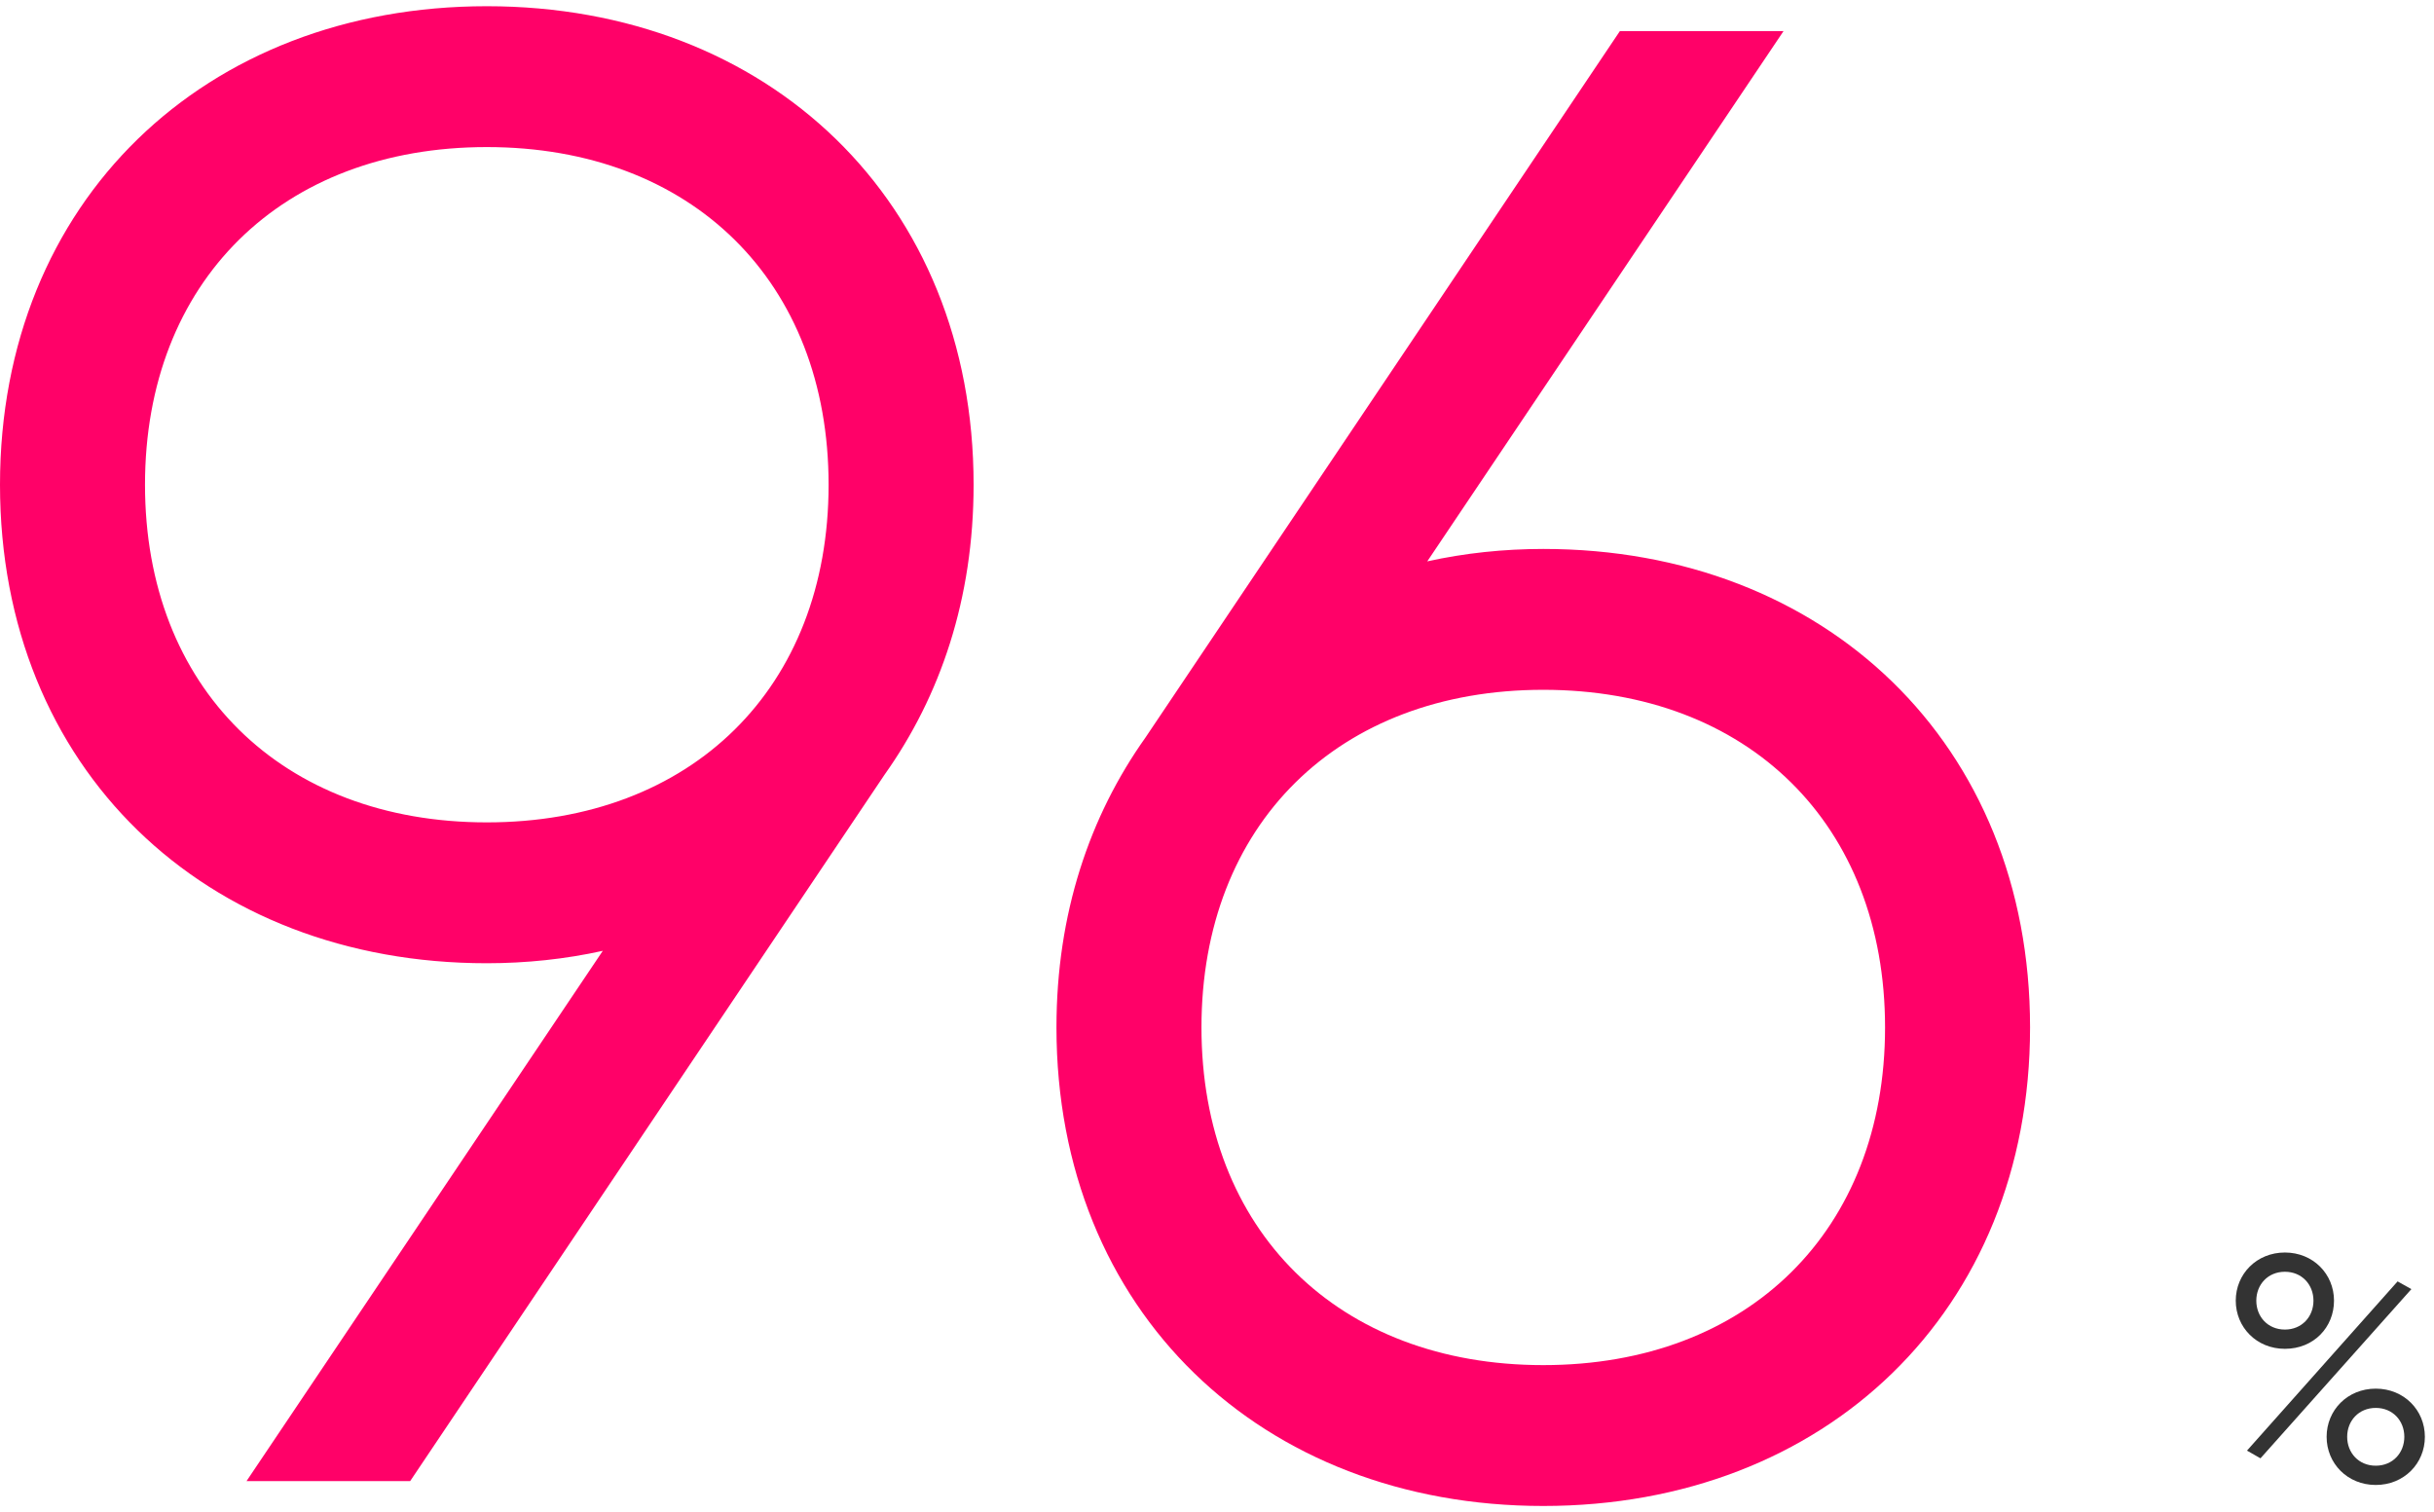 <?xml version="1.0" encoding="UTF-8"?>
<svg width="235px" height="146px" viewBox="0 0 235 146" version="1.1" xmlns="http://www.w3.org/2000/svg" xmlns:xlink="http://www.w3.org/1999/xlink">
    <title>Group 5</title>
    <g id="Page" stroke="none" stroke-width="1" fill="none" fill-rule="evenodd">
        <g id="part-2.2.1" transform="translate(-409, -1178)" fill-rule="nonzero">
            <g id="Group-5" transform="translate(409, 1178.6)">
                <path d="M39.6,142.4 L85.4,74.2 C90.8,66.6 94,57.2 94,46.2 C94,18.8 74.2,0 47,0 C19.8,0 0,18.8 0,46.2 C0,73.6 19.8,92.4 47,92.4 C50.8,92.4 54.6,92 58.2,91.2 L23.8,142.4 L39.6,142.4 Z M47,78.8 C27.2,78.8 14,65.8 14,46.2 C14,26.6 27.2,13.6 47,13.6 C66.8,13.6 80,26.6 80,46.2 C80,65.8 66.8,78.8 47,78.8 Z M149,144.8 C176.2,144.8 196,126 196,98.6 C196,71.2 176.2,52.4 149,52.4 C145.2,52.4 141.4,52.8 137.8,53.6 L172.2,2.4 L156.4,2.4 L110.6,70.6 C105.2,78.2 102,87.6 102,98.6 C102,126 121.8,144.8 149,144.8 Z M149,131.2 C129.2,131.2 116,118.2 116,98.6 C116,79 129.2,66 149,66 C168.8,66 182,79 182,98.6 C182,118.2 168.8,131.2 149,131.2 Z" id="96" fill="#FF0168"></path>
                <path d="M220.603,129.628 C223.393,129.628 225.346,127.551 225.346,124.978 C225.346,122.405 223.331,120.328 220.603,120.328 C217.875,120.328 215.86,122.405 215.86,124.978 C215.86,127.551 217.875,129.628 220.603,129.628 Z M220.603,127.768 C218.96,127.768 217.844,126.528 217.844,124.978 C217.844,123.428 218.96,122.188 220.603,122.188 C222.246,122.188 223.362,123.428 223.362,124.978 C223.362,126.528 222.246,127.768 220.603,127.768 Z M218.247,140.199 L232.817,123.862 L231.484,123.118 L216.945,139.455 L218.247,140.199 Z M229.376,142.772 C232.104,142.772 234.119,140.695 234.119,138.122 C234.119,135.549 232.104,133.472 229.376,133.472 C226.648,133.472 224.633,135.549 224.633,138.122 C224.633,140.695 226.648,142.772 229.376,142.772 Z M229.376,140.912 C227.733,140.912 226.617,139.672 226.617,138.122 C226.617,136.572 227.733,135.332 229.376,135.332 C231.019,135.332 232.135,136.572 232.135,138.122 C232.135,139.672 231.019,140.912 229.376,140.912 Z" id="%" fill="#333333"></path>
            </g>
        </g>
    </g>
</svg>